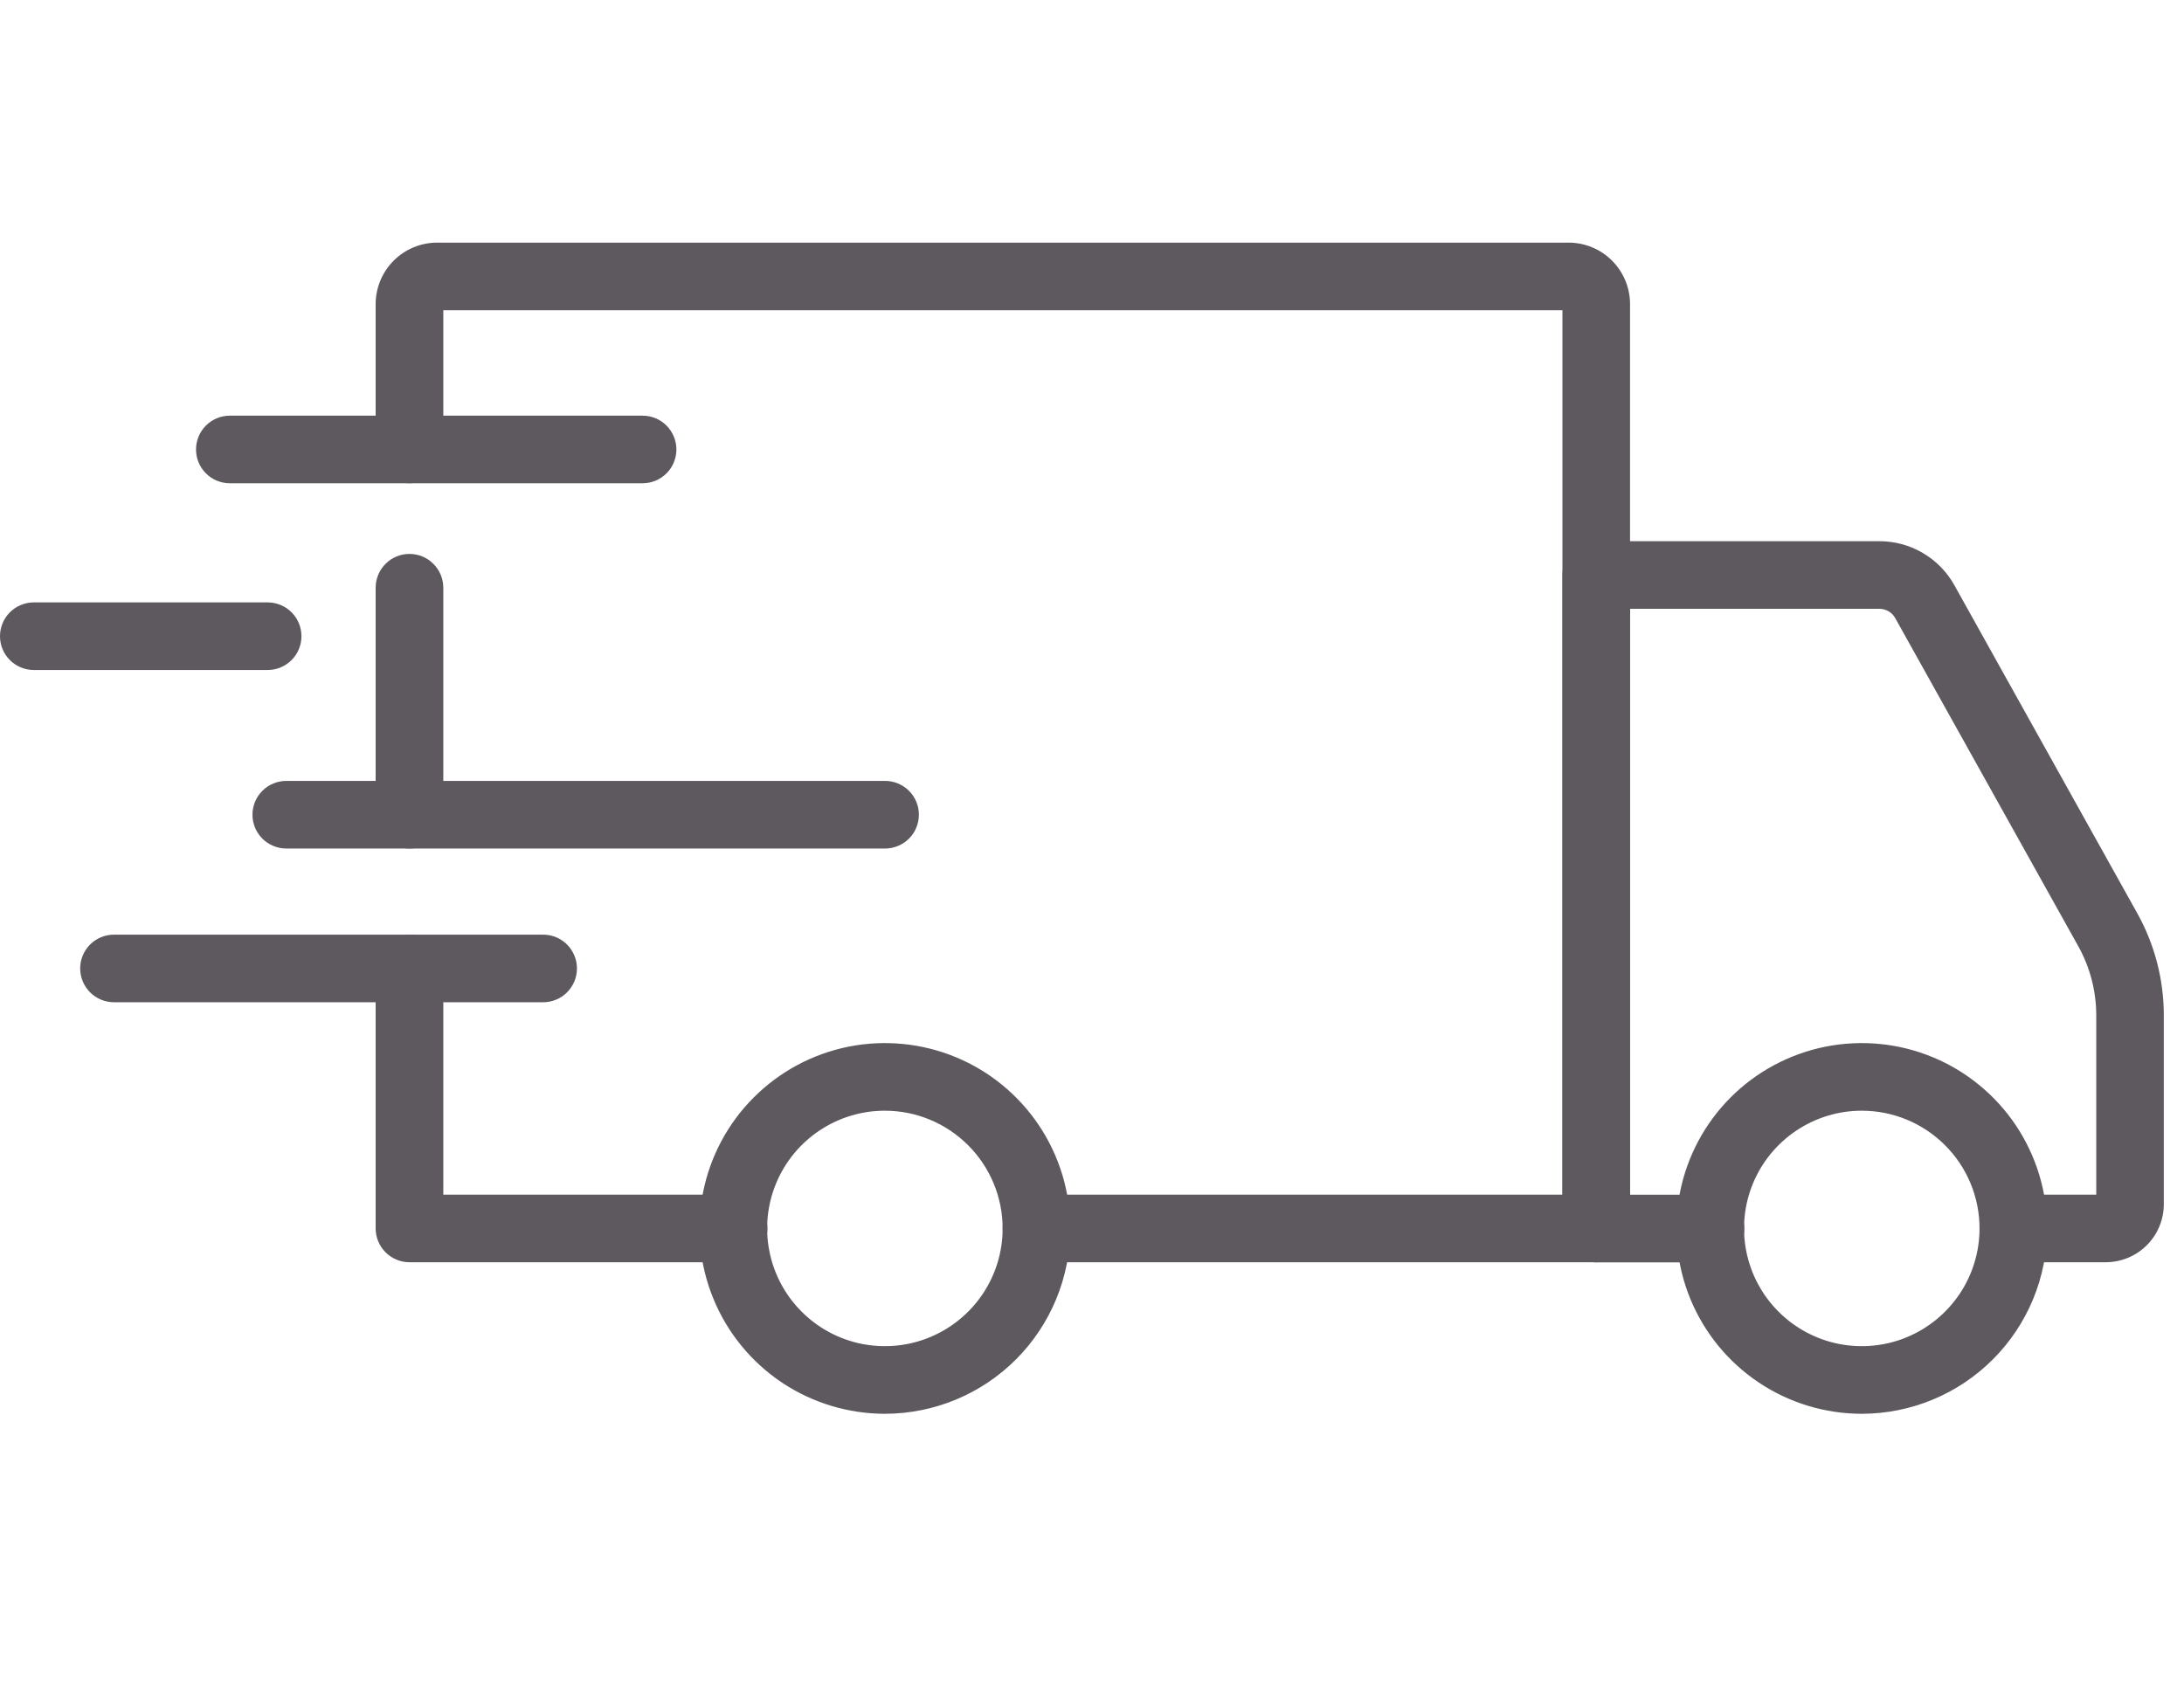 <svg width="45" height="35" viewBox="0 0 45 35" fill="none" xmlns="http://www.w3.org/2000/svg">
<path d="M38.364 29.135C37.608 29.135 36.87 28.912 36.241 28.492C35.613 28.073 35.123 27.477 34.833 26.779C34.544 26.081 34.468 25.313 34.615 24.572C34.762 23.831 35.125 23.15 35.659 22.615C36.193 22.081 36.874 21.717 37.615 21.569C38.356 21.422 39.124 21.497 39.822 21.786C40.52 22.075 41.117 22.565 41.537 23.193C41.956 23.821 42.181 24.56 42.181 25.315C42.18 26.328 41.778 27.298 41.062 28.014C40.347 28.73 39.376 29.133 38.364 29.135ZM38.364 22.889C37.884 22.888 37.415 23.03 37.015 23.297C36.616 23.563 36.304 23.942 36.12 24.385C35.936 24.828 35.888 25.316 35.981 25.787C36.075 26.258 36.305 26.69 36.645 27.03C36.984 27.369 37.416 27.601 37.887 27.695C38.358 27.788 38.846 27.741 39.289 27.557C39.732 27.373 40.111 27.062 40.378 26.663C40.645 26.264 40.787 25.795 40.787 25.315C40.787 24.672 40.532 24.056 40.077 23.601C39.623 23.146 39.007 22.89 38.364 22.889Z" fill="#5D595E"/>
<path d="M18.236 29.135C17.481 29.135 16.742 28.912 16.113 28.493C15.485 28.073 14.995 27.477 14.705 26.779C14.415 26.081 14.339 25.314 14.486 24.572C14.633 23.831 14.996 23.15 15.531 22.616C16.065 22.081 16.745 21.717 17.486 21.569C18.227 21.422 18.995 21.497 19.694 21.786C20.392 22.075 20.988 22.565 21.408 23.193C21.828 23.821 22.052 24.56 22.052 25.315C22.051 26.327 21.649 27.298 20.934 28.014C20.219 28.73 19.248 29.133 18.236 29.135ZM18.236 22.889C17.756 22.888 17.287 23.03 16.887 23.296C16.488 23.562 16.176 23.941 15.992 24.384C15.808 24.827 15.759 25.315 15.853 25.786C15.946 26.257 16.177 26.69 16.516 27.029C16.855 27.369 17.287 27.601 17.758 27.695C18.229 27.788 18.717 27.741 19.16 27.557C19.604 27.373 19.983 27.062 20.25 26.663C20.517 26.264 20.659 25.795 20.659 25.315C20.658 24.672 20.403 24.056 19.949 23.602C19.495 23.147 18.879 22.89 18.236 22.889Z" fill="#5D595E"/>
<path d="M43.389 26.012H41.484C41.299 26.012 41.122 25.938 40.991 25.808C40.861 25.677 40.787 25.5 40.787 25.315C40.787 25.13 40.861 24.953 40.991 24.823C41.122 24.692 41.299 24.619 41.484 24.619H43.192V20.924C43.192 20.425 43.064 19.934 42.821 19.498L39.049 12.736C39.017 12.679 38.97 12.631 38.913 12.597C38.856 12.564 38.791 12.546 38.725 12.546H33.586V24.621H35.245C35.43 24.621 35.607 24.695 35.737 24.825C35.868 24.956 35.941 25.133 35.941 25.318C35.941 25.503 35.868 25.68 35.737 25.811C35.607 25.941 35.43 26.015 35.245 26.015H32.889C32.704 26.015 32.527 25.941 32.397 25.811C32.266 25.68 32.193 25.503 32.193 25.318V11.849C32.193 11.665 32.266 11.488 32.397 11.357C32.527 11.226 32.704 11.153 32.889 11.153H38.725C39.039 11.153 39.348 11.236 39.619 11.396C39.89 11.555 40.114 11.783 40.267 12.057L44.037 18.82C44.396 19.463 44.584 20.188 44.584 20.924V24.816C44.584 25.133 44.458 25.437 44.234 25.661C44.01 25.885 43.706 26.011 43.389 26.012Z" fill="#5D595E"/>
<path d="M15.116 26.012H8.437C8.252 26.012 8.075 25.938 7.944 25.808C7.814 25.677 7.74 25.5 7.74 25.315V19.957C7.74 19.773 7.814 19.596 7.944 19.465C8.075 19.334 8.252 19.261 8.437 19.261C8.622 19.261 8.799 19.334 8.929 19.465C9.06 19.596 9.134 19.773 9.134 19.957V24.619H15.116C15.301 24.619 15.478 24.692 15.609 24.823C15.74 24.953 15.813 25.13 15.813 25.315C15.813 25.5 15.74 25.677 15.609 25.808C15.478 25.938 15.301 26.012 15.116 26.012Z" fill="#5D595E"/>
<path d="M8.437 17.486C8.252 17.486 8.075 17.412 7.944 17.282C7.814 17.151 7.74 16.974 7.74 16.789V12.111C7.74 11.927 7.814 11.749 7.944 11.619C8.075 11.488 8.252 11.415 8.437 11.415C8.622 11.415 8.799 11.488 8.929 11.619C9.06 11.749 9.134 11.927 9.134 12.111V16.792C9.133 16.976 9.059 17.153 8.928 17.283C8.798 17.413 8.621 17.486 8.437 17.486Z" fill="#5D595E"/>
<path d="M32.889 26.012H21.355C21.171 26.012 20.994 25.938 20.863 25.808C20.732 25.677 20.659 25.5 20.659 25.315C20.659 25.13 20.732 24.953 20.863 24.823C20.994 24.692 21.171 24.619 21.355 24.619H32.193V6.393H9.134V9.263C9.134 9.447 9.06 9.625 8.929 9.755C8.799 9.886 8.622 9.959 8.437 9.959C8.252 9.959 8.075 9.886 7.944 9.755C7.814 9.625 7.74 9.447 7.74 9.263V6.265C7.741 5.93 7.874 5.608 8.112 5.371C8.349 5.134 8.671 5 9.006 5H32.321C32.656 5 32.978 5.134 33.215 5.371C33.452 5.608 33.585 5.93 33.586 6.265V25.315C33.586 25.5 33.512 25.677 33.382 25.808C33.251 25.938 33.074 26.012 32.889 26.012Z" fill="#5D595E"/>
<path d="M11.191 20.654H2.349C2.164 20.654 1.987 20.581 1.856 20.45C1.726 20.319 1.652 20.142 1.652 19.957C1.652 19.773 1.726 19.596 1.856 19.465C1.987 19.334 2.164 19.261 2.349 19.261H11.191C11.376 19.261 11.553 19.334 11.684 19.465C11.814 19.596 11.888 19.773 11.888 19.957C11.888 20.142 11.814 20.319 11.684 20.45C11.553 20.581 11.376 20.654 11.191 20.654Z" fill="#5D595E"/>
<path d="M18.236 17.486H5.898C5.714 17.486 5.536 17.412 5.406 17.282C5.275 17.151 5.202 16.974 5.202 16.789C5.202 16.604 5.275 16.427 5.406 16.297C5.536 16.166 5.714 16.093 5.898 16.093H18.236C18.421 16.093 18.598 16.166 18.729 16.297C18.86 16.427 18.933 16.604 18.933 16.789C18.933 16.974 18.86 17.151 18.729 17.282C18.598 17.412 18.421 17.486 18.236 17.486Z" fill="#5D595E"/>
<path d="M5.515 13.807H0.697C0.512 13.807 0.335 13.734 0.204 13.603C0.073 13.473 0 13.296 0 13.111C0 12.926 0.073 12.749 0.204 12.618C0.335 12.488 0.512 12.414 0.697 12.414H5.515C5.699 12.414 5.877 12.488 6.007 12.618C6.138 12.749 6.211 12.926 6.211 13.111C6.211 13.296 6.138 13.473 6.007 13.603C5.877 13.734 5.699 13.807 5.515 13.807Z" fill="#5D595E"/>
<path d="M13.24 9.959H4.735C4.551 9.959 4.373 9.886 4.243 9.755C4.112 9.625 4.039 9.447 4.039 9.263C4.039 9.078 4.112 8.901 4.243 8.77C4.373 8.639 4.551 8.566 4.735 8.566H13.24C13.425 8.566 13.602 8.639 13.733 8.77C13.863 8.901 13.937 9.078 13.937 9.263C13.937 9.447 13.863 9.625 13.733 9.755C13.602 9.886 13.425 9.959 13.24 9.959Z" fill="#5D595E"/>
</svg>
